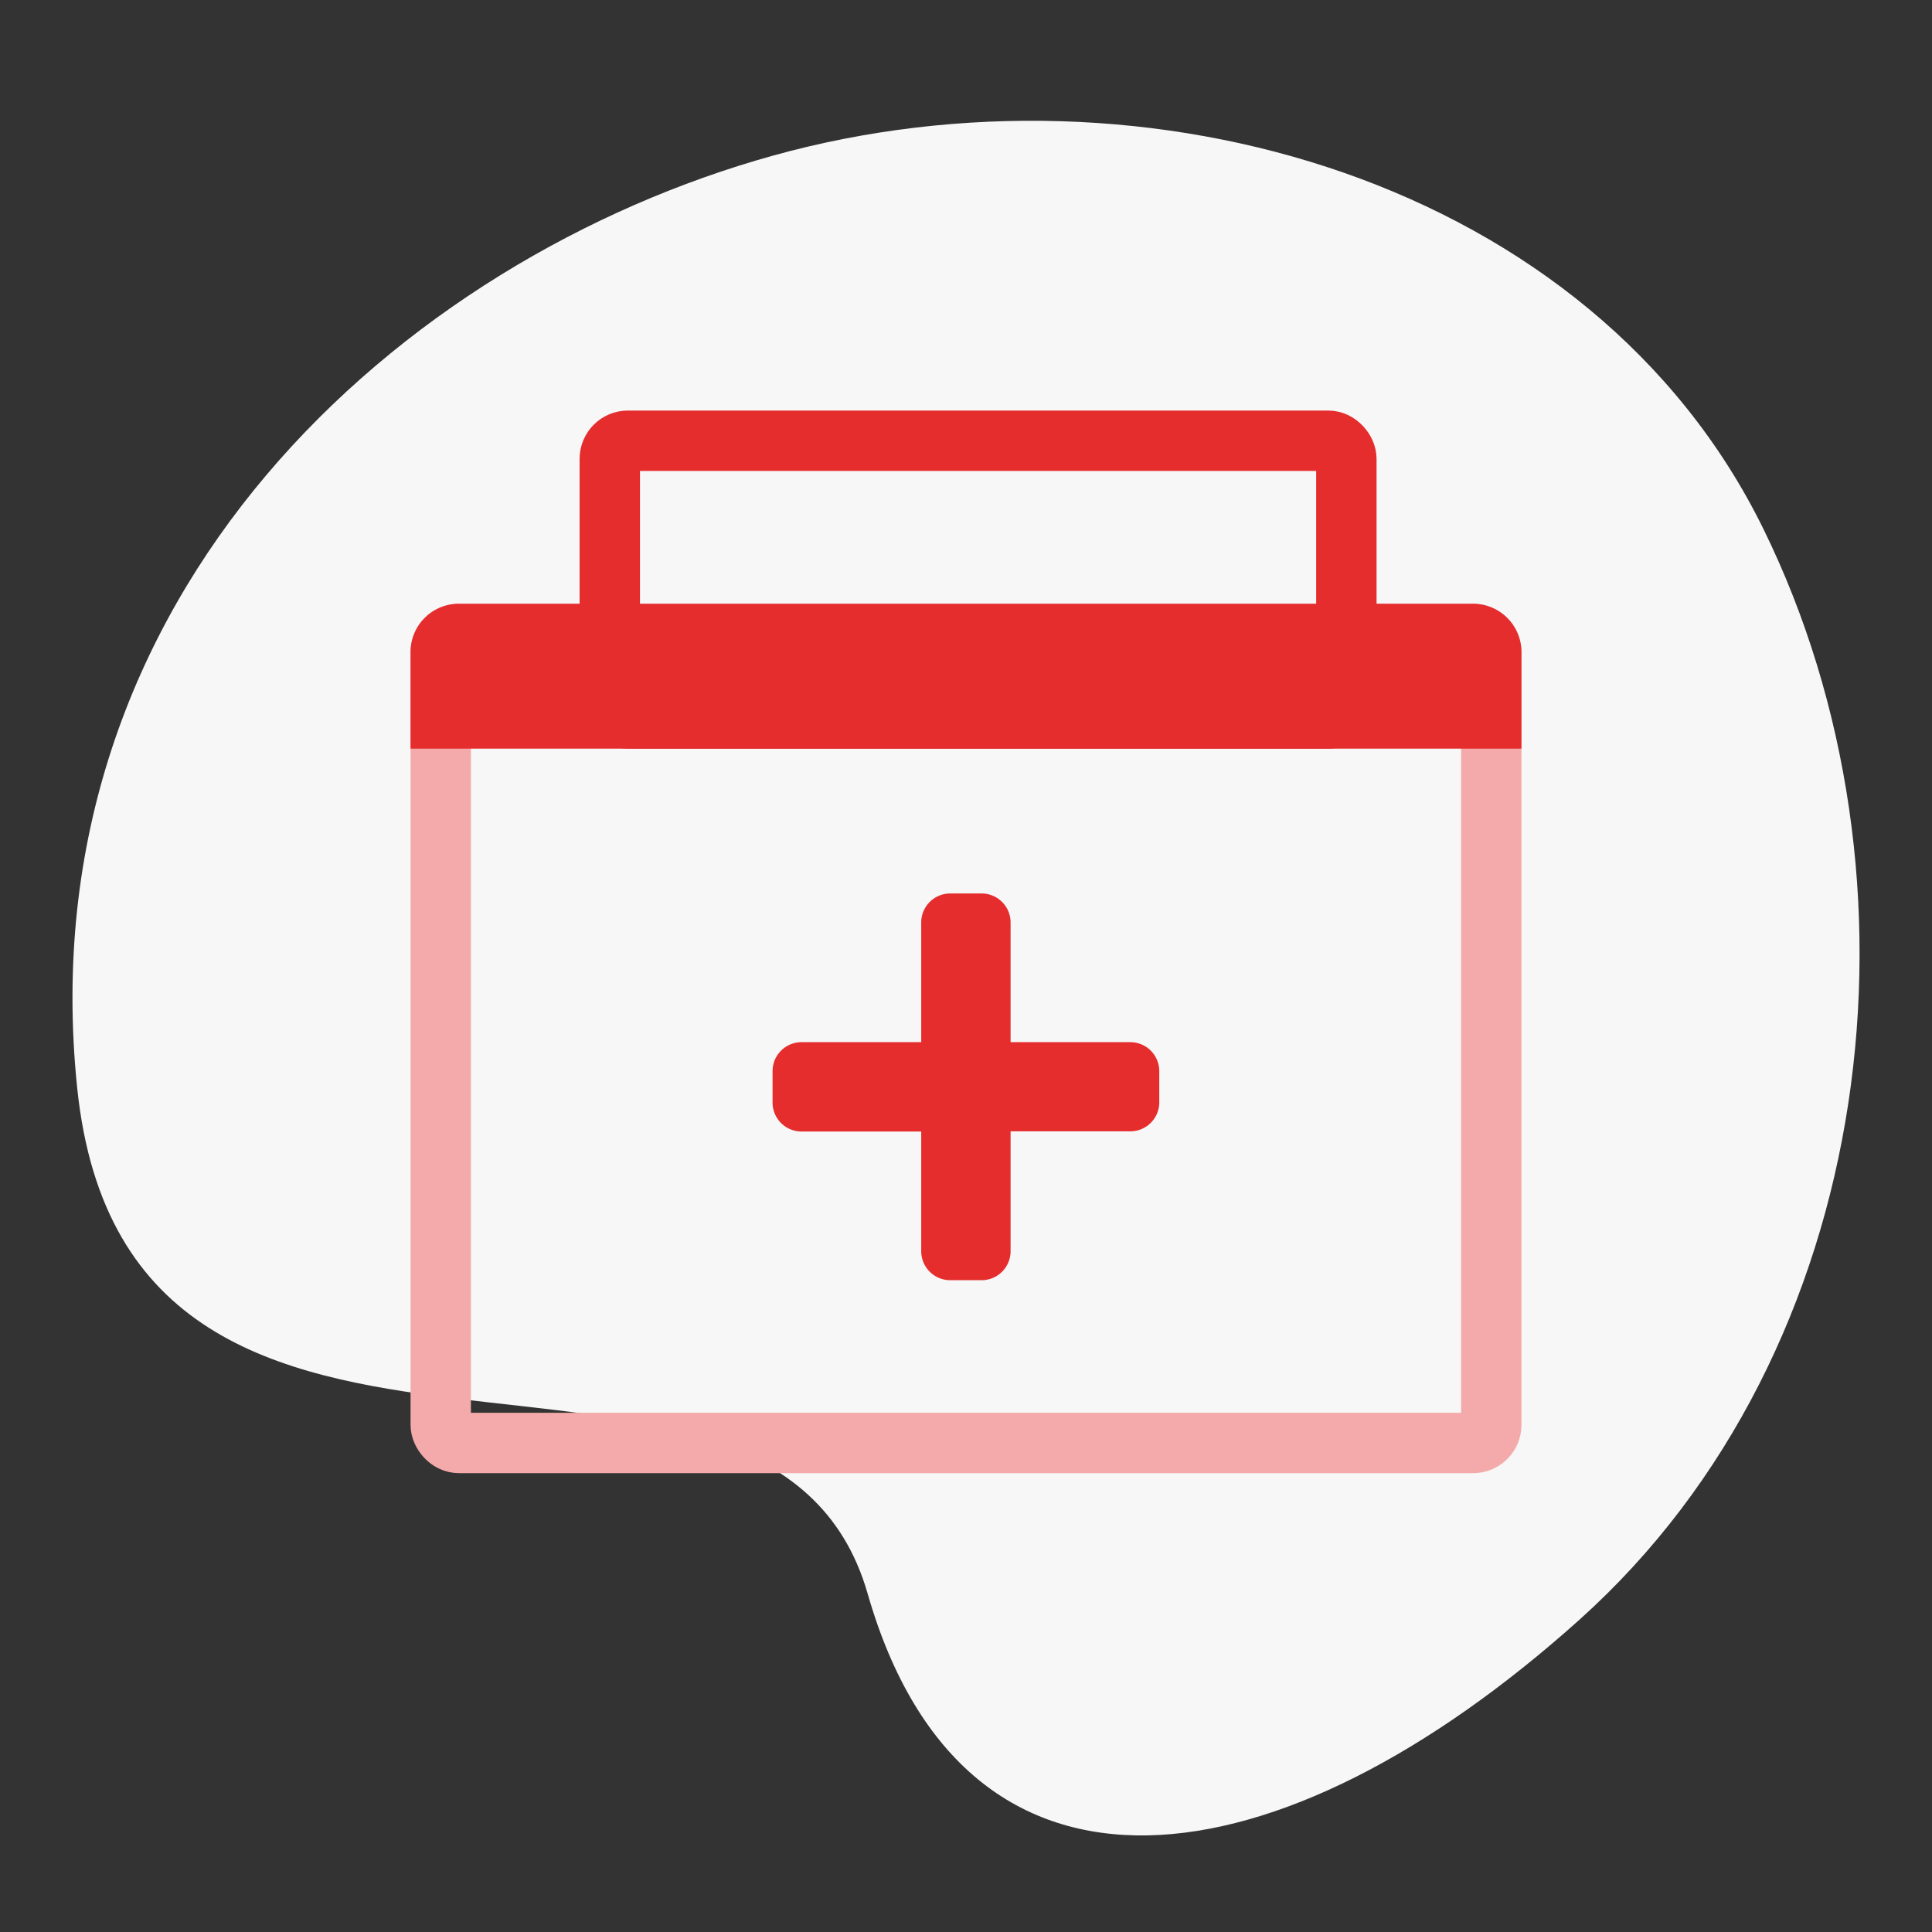 <svg xmlns="http://www.w3.org/2000/svg" xmlns:xlink="http://www.w3.org/1999/xlink" width="80" height="80" viewBox="0 0 80 80"><rect x="0" y="0" width="80" height="80" fill="#333333" stroke="none"/><defs><clipPath id="a"><path d="M40,0A40,40,0,1,1,0,40,40,40,0,0,1,40,0Z" transform="translate(102.224 -6.168)" fill="none" opacity="0.004"/></clipPath></defs><g transform="translate(-102.224 6.168)" clip-path="url(#a)"><g transform="translate(1.272 4.563)"><path d="M10.009,32.927C24.124,28.876,10.477,2.314,30.954.195s34.327,13.4,38.608,28.829S68.529,62.932,54.1,70.017s-34,4.817-45.153-7.6S-4.107,36.979,10.009,32.927Z" transform="translate(103.953 65.27) rotate(-90)" fill="#f7f7f7"/></g><path d="M171.828,58.136h-4.957V53.179a1.2,1.2,0,0,0-1.2-1.2h-1.3a1.2,1.2,0,0,0-1.2,1.2v4.957h-4.956a1.2,1.2,0,0,0-1.2,1.2v1.3a1.2,1.2,0,0,0,1.2,1.2h4.956v4.956a1.2,1.2,0,0,0,1.2,1.2h1.3a1.2,1.2,0,0,0,1.2-1.2V61.828h4.957a1.2,1.2,0,0,0,1.2-1.2v-1.3A1.2,1.2,0,0,0,171.828,58.136Z" transform="translate(-22.801 -21.15)" fill="#e52d2d"/><g transform="translate(119.224 18.832)" fill="none" stroke="#f4aaaa" stroke-width="2.5"><rect width="46" height="36" rx="2" stroke="none"/><rect x="1.25" y="1.25" width="43.5" height="33.5" rx="0.75" fill="none"/></g><path d="M2,0H44a2,2,0,0,1,2,2V6a0,0,0,0,1,0,0H0A0,0,0,0,1,0,6V2A2,2,0,0,1,2,0Z" transform="translate(119.224 18.832)" fill="#e52d2d"/><g transform="translate(126.224 10.832)" fill="none" stroke="#e52d2d" stroke-width="2.5"><rect width="33" height="14" rx="2" stroke="none"/><rect x="1.25" y="1.25" width="30.5" height="11.5" rx="0.75" fill="none"/></g></g></svg>